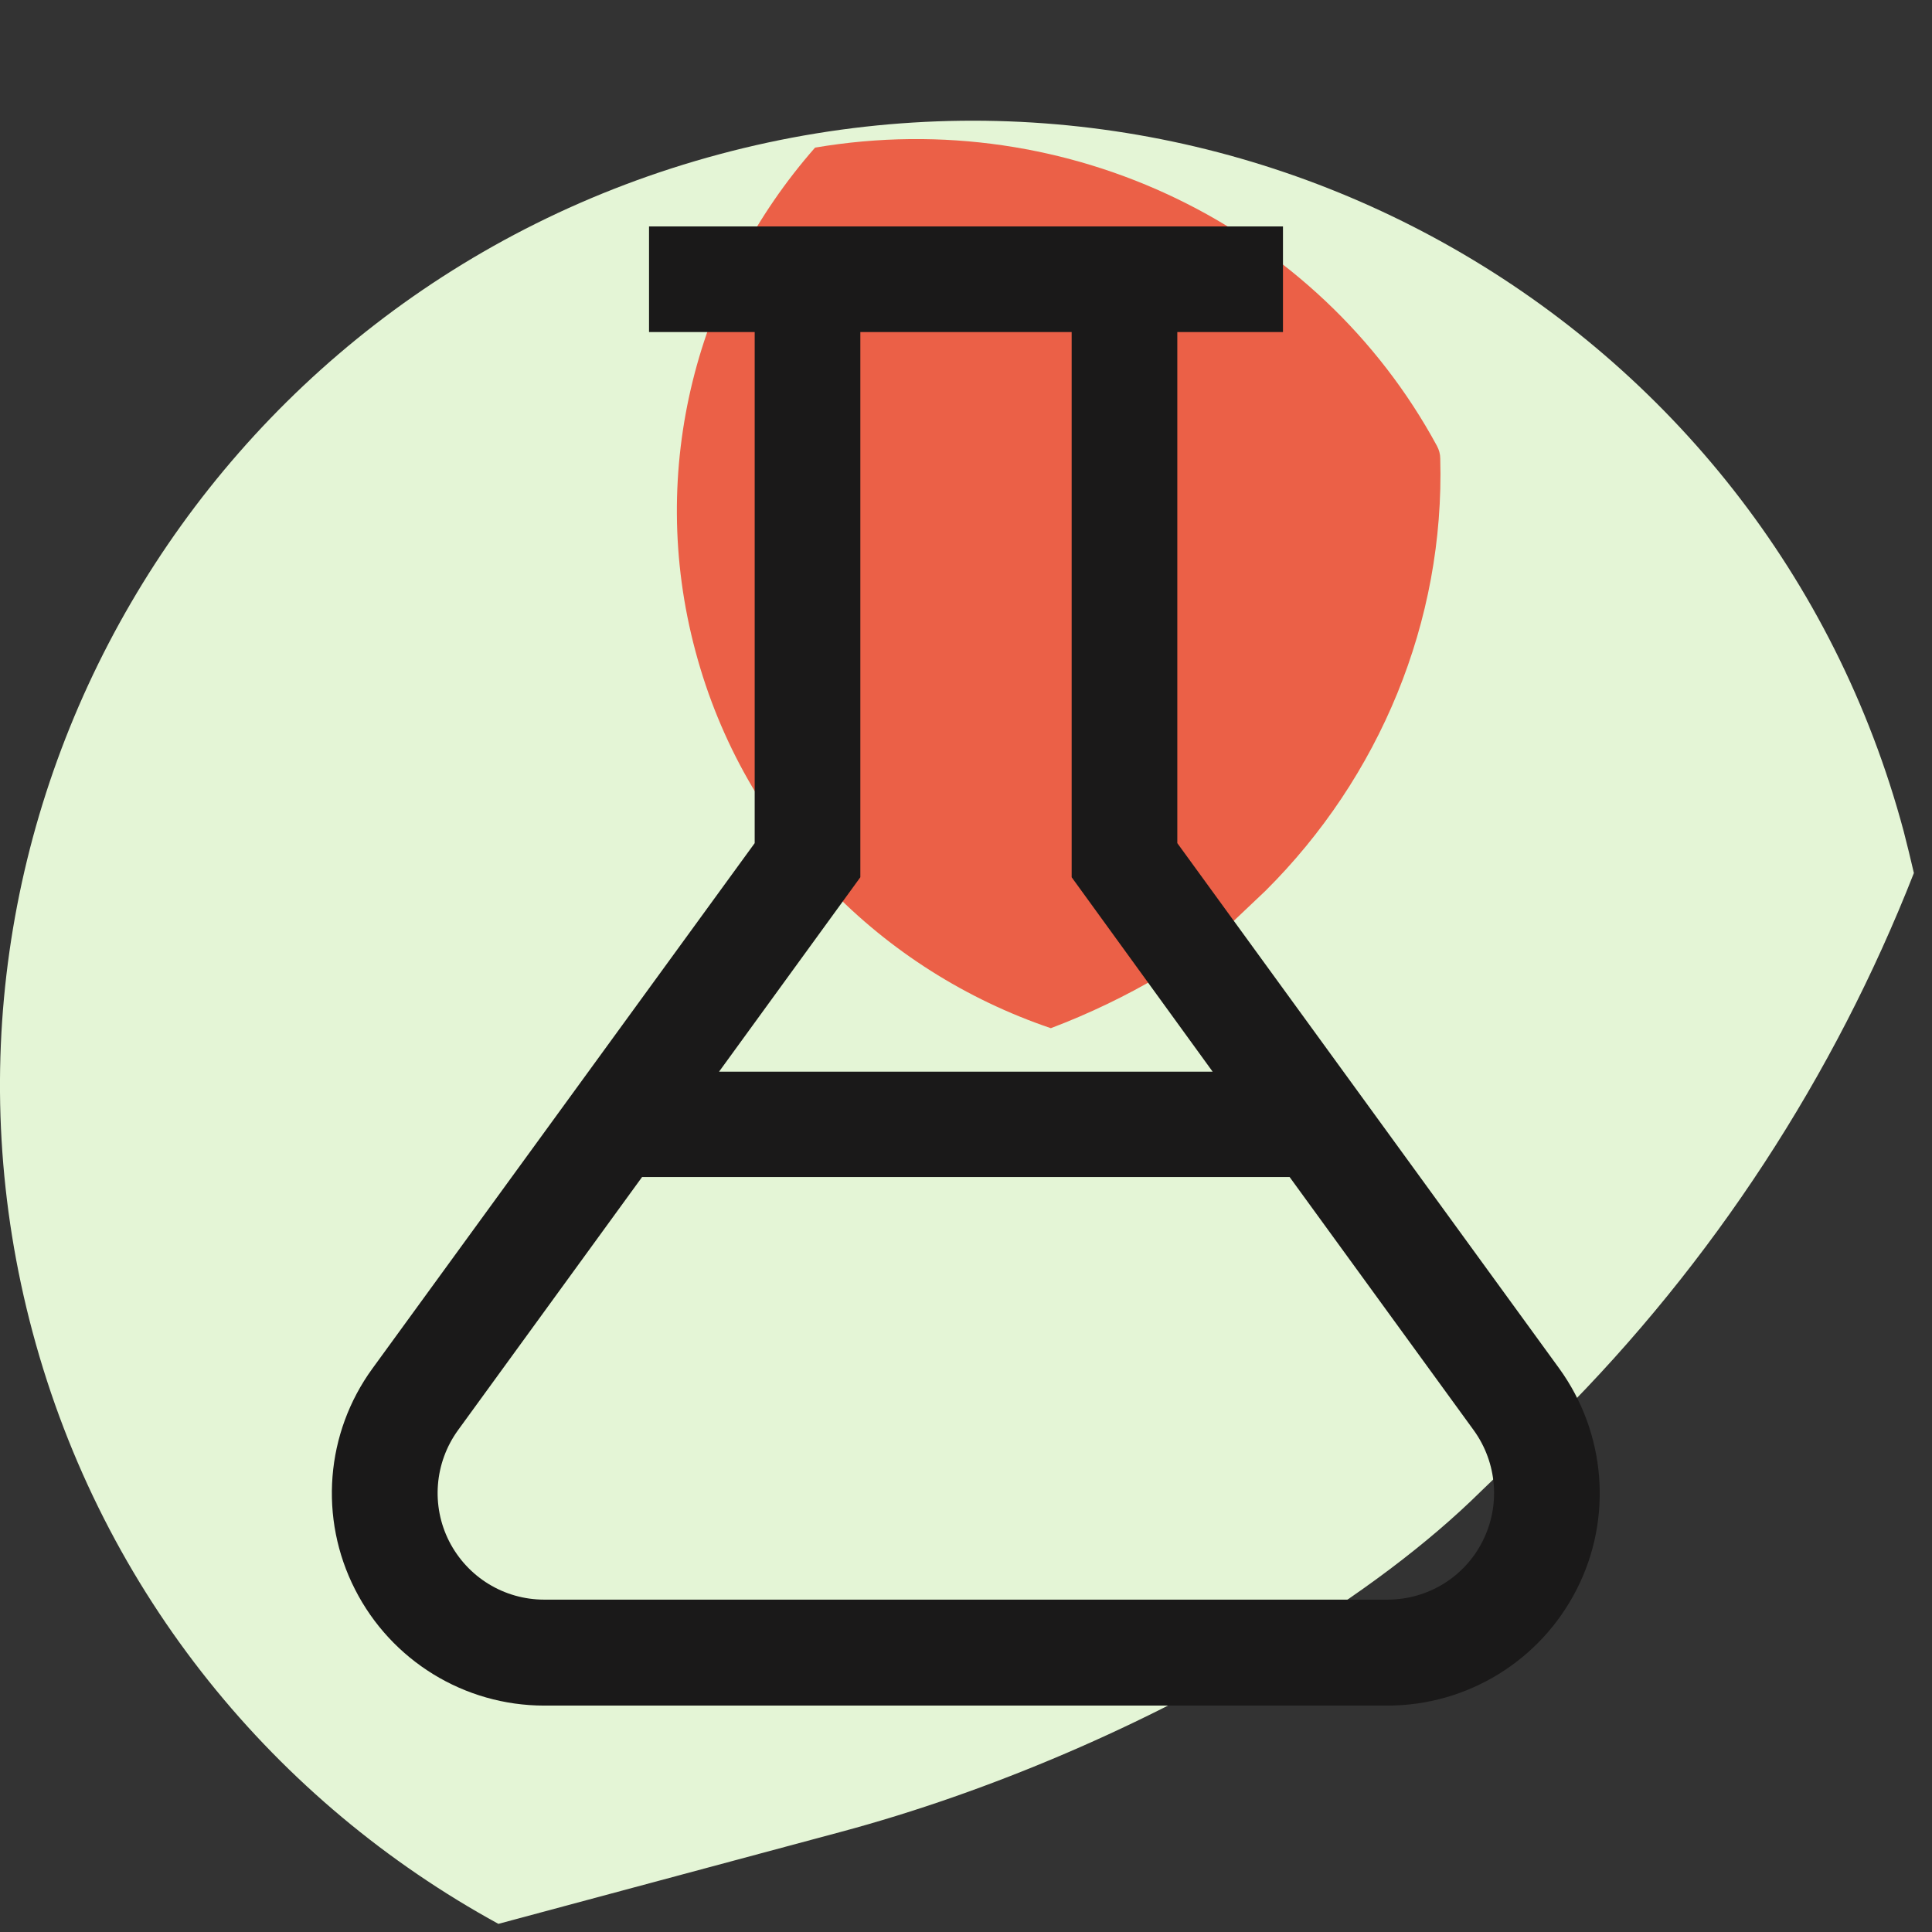 <svg width="64" height="64" viewBox="0 0 64 64" fill="none" xmlns="http://www.w3.org/2000/svg">
<rect x="0" y="0" width="64" height="64" fill="#333333" stroke="none"/>
<g clip-path="url(#clip0)">
<path d="M1.08 44.13C-3.46 27.16 6.72 9.69 23.83 5.11C40.95 0.52 58.51 10.56 63.06 27.53C63.18 27.99 63.29 28.45 63.4 28.92C60.76 35.65 56.75 41.81 51.59 46.97L49.07 49.39C47.32 51.12 45.04 52.84 42.23 54.54C38.01 57.1 32.84 59.35 27.83 60.69L16.51 63.73C9.16 59.71 3.41 52.83 1.08 44.13Z" fill="#E4F5D6"/>
<path d="M23.04 21.58C21.41 15.51 23.1 9.33 27 4.89C35.42 3.46 43.69 7.55 47.6 14.77C47.67 14.9 47.71 15.04 47.71 15.19C47.86 20.59 45.7 25.75 41.92 29.51L40.97 30.41C40.31 31.06 39.45 31.7 38.4 32.34C37.32 32.98 36.08 33.58 34.81 34.06C29.21 32.16 24.66 27.64 23.04 21.58Z" fill="#EB6047"/>
<path d="M51.65 45.33L39 27.93V11H42.5V7.5H21.5V11H25V27.93L12.34 45.33C10.78 47.47 10.56 50.3 11.76 52.65C12.96 55.01 15.38 56.5 18.03 56.5H45.96C48.61 56.5 51.03 55.01 52.23 52.65C53.43 50.3 53.2 47.47 51.65 45.33ZM28.5 29.06V11H35.5V29.06L40.17 35.5H23.82L28.5 29.06ZM45.96 52.99H18.03C16.7 52.99 15.49 52.25 14.88 51.06C14.28 49.88 14.39 48.46 15.17 47.38L21.27 38.99H42.72L48.82 47.38C49.6 48.46 49.71 49.88 49.11 51.06C48.51 52.25 47.29 52.99 45.96 52.99Z" fill="#1A1919"/>
</g>
<defs>
<clipPath id="clip0">
<rect width="64" height="64" fill="white"/>
</clipPath>
</defs>
</svg>
